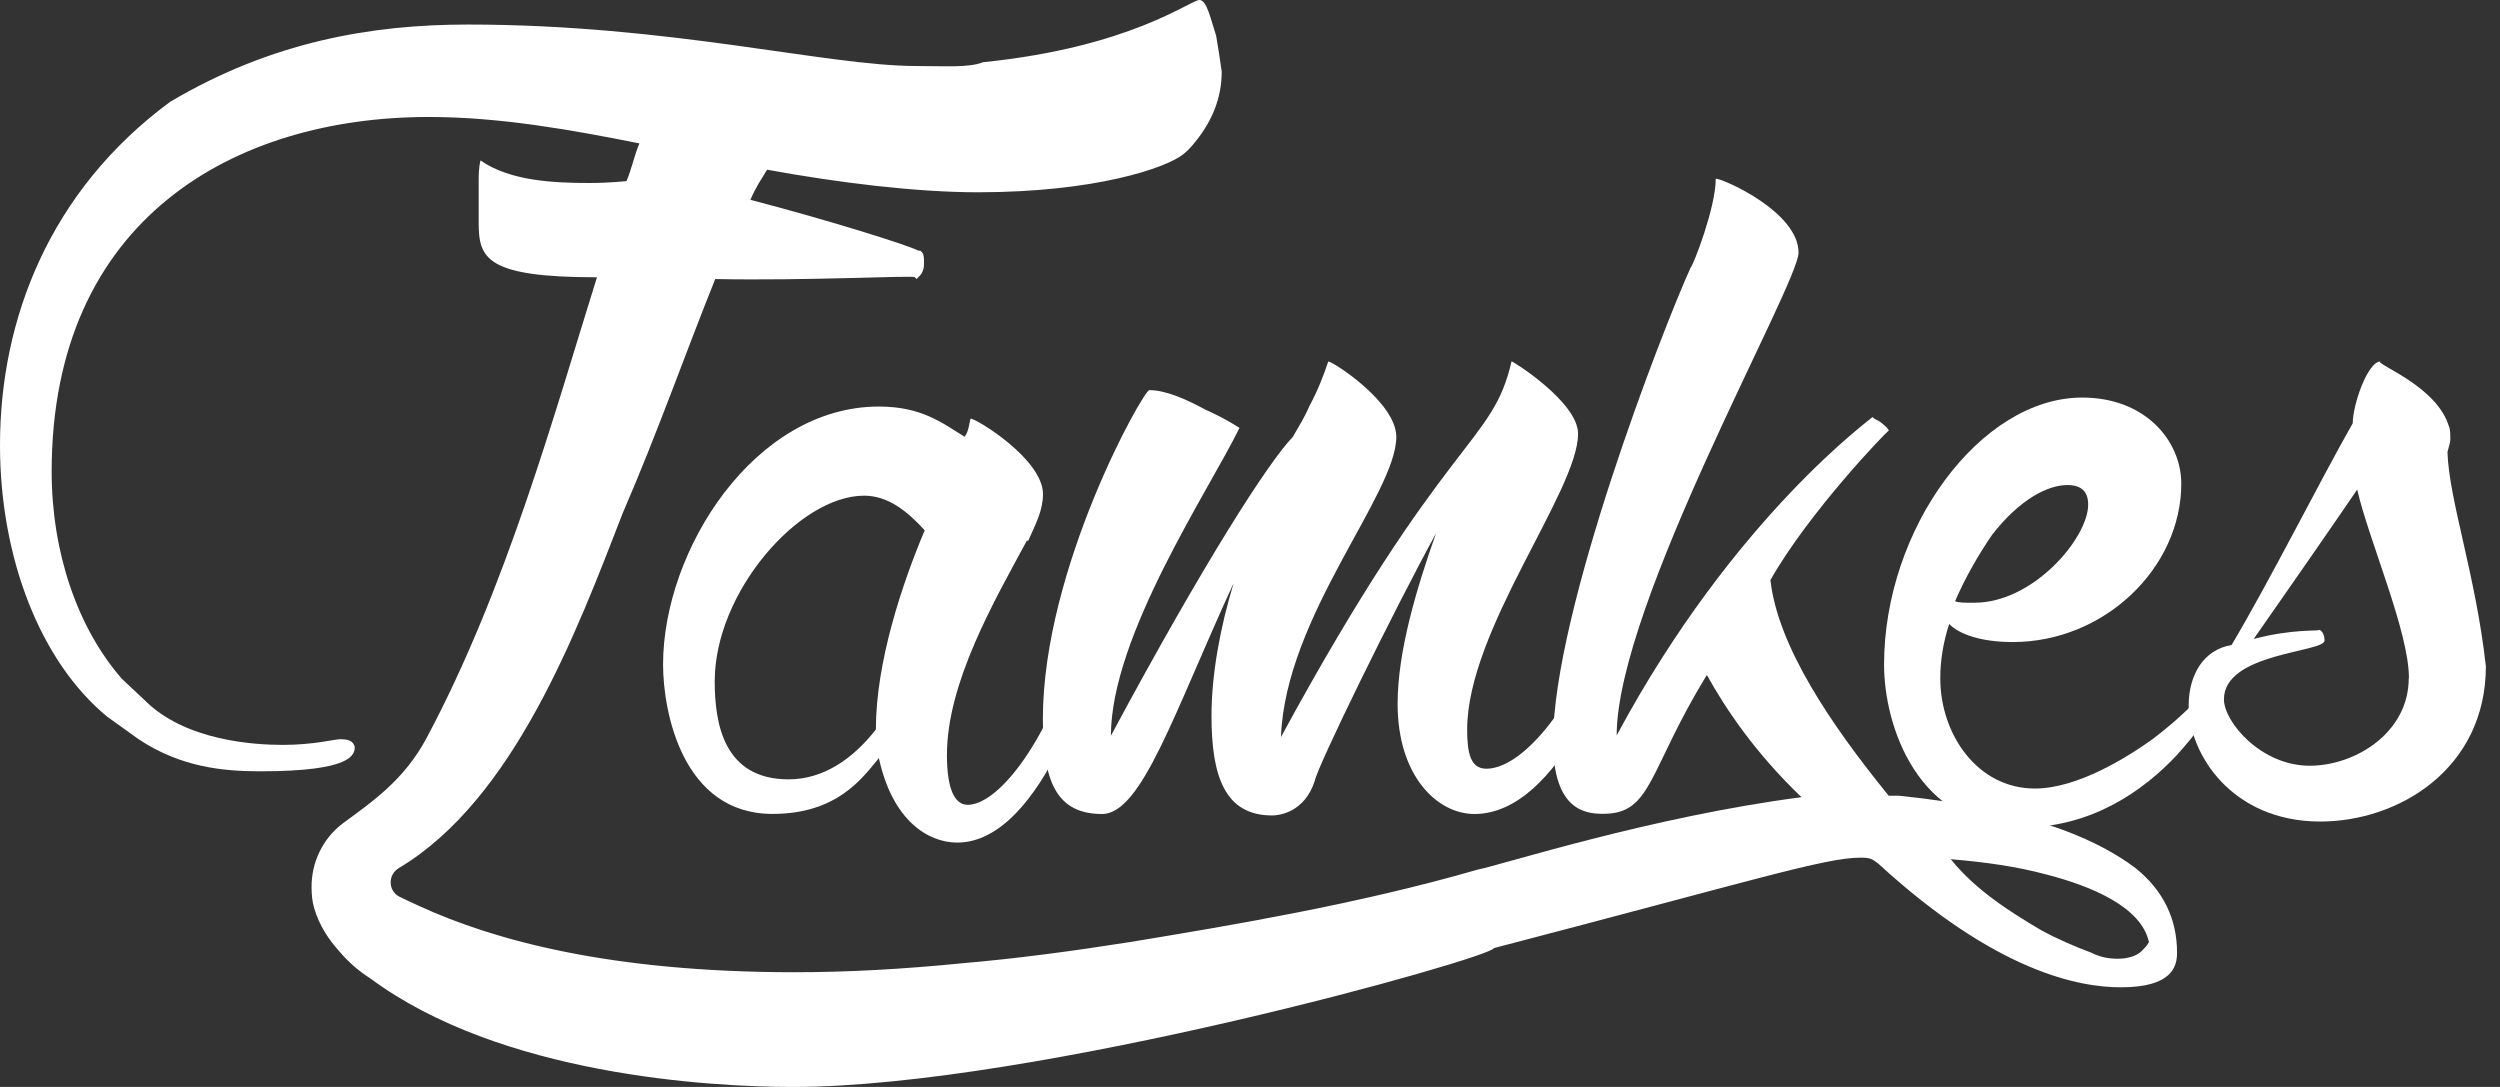 <svg width="115" height="50" viewBox="0 0 115 50" fill="none" xmlns="http://www.w3.org/2000/svg">
<rect x="0" y="0" width="115" height="50" fill="#333333" stroke="none"/>
<path d="M50.428 29.529C50.428 30.222 48.047 38.759 44.033 38.759C42.671 38.759 41.043 37.719 40.429 34.872C39.681 35.774 38.528 37.44 35.533 37.44C31.385 37.44 30.501 32.718 30.501 30.569C30.501 25.292 34.719 18.701 40.429 18.701C42.401 18.701 43.355 19.465 44.373 20.091C44.578 19.816 44.578 19.465 44.647 19.256C44.917 19.256 47.977 21.13 47.977 22.725C47.977 23.489 47.637 24.11 47.298 24.874H47.233C45.736 27.65 43.559 31.399 43.559 34.73C43.559 36.258 43.899 37.022 44.513 37.022C45.805 37.022 48.047 34.521 49.684 29.32C49.684 29.249 49.888 29.249 50.093 29.249C50.297 29.387 50.432 29.458 50.432 29.525L50.428 29.529ZM42.536 24.395C41.718 23.493 40.834 22.801 39.746 22.801C36.756 22.801 32.877 27.242 32.877 31.337C32.877 33.278 33.287 35.85 36.277 35.85C37.839 35.85 39.202 34.948 40.29 33.558C40.29 30.436 41.513 26.825 42.536 24.395Z" fill="white"/>
<path d="M58.519 37.511C56.343 37.511 55.729 35.708 55.729 32.932C55.729 30.991 56.138 28.837 56.747 26.825C54.027 32.723 52.53 37.444 50.693 37.444C48.586 37.444 47.972 35.916 47.972 33.074C47.972 26.137 52.599 17.946 52.869 17.946C53.618 17.946 54.571 18.364 55.455 18.848C55.929 19.057 56.473 19.332 57.017 19.683C55.589 22.597 51.102 29.259 51.102 33.843C55.385 25.861 58.38 21.211 59.468 20.101C59.742 19.617 60.012 19.199 60.217 18.71C60.626 17.946 60.895 17.253 61.1 16.627C61.305 16.627 64.23 18.502 64.23 20.096C64.23 22.734 59.128 28.352 58.924 33.904C66.541 19.887 68.647 20.509 69.531 16.622C69.601 16.622 72.591 18.497 72.591 19.953C72.591 22.592 67.49 28.974 67.49 33.558C67.49 34.597 67.624 35.361 68.373 35.361C69.666 35.361 71.707 33.558 73.544 29.325C73.544 29.325 73.614 29.325 73.679 29.254C73.884 29.254 74.019 29.325 74.153 29.463L74.288 29.601C74.288 29.947 71.838 37.444 67.824 37.444C66.122 37.444 64.29 35.708 64.29 32.376C64.29 29.947 65.174 27.033 66.057 24.533C64.085 28.139 60.616 35.219 60.481 35.916C60.007 37.373 58.849 37.511 58.51 37.511H58.519Z" fill="white"/>
<path d="M102.515 31.332C101.836 32.652 101.018 33.762 100.134 34.735C98.572 36.4 96.191 38.066 92.992 38.066C88.23 38.066 86.667 33.416 86.667 30.573C86.667 24.329 91.09 18.288 95.782 18.288C98.707 18.288 100.339 20.3 100.339 22.245C100.339 26.132 96.8 29.534 92.587 29.534C91.159 29.534 90.136 29.188 89.662 28.704C89.392 29.534 89.253 30.369 89.253 31.204C89.253 33.772 90.955 36.272 93.606 36.272C95.577 36.272 97.888 34.815 99.046 33.98C101.767 31.897 101.767 30.995 102.106 30.995C102.176 30.995 102.311 30.995 102.381 31.067C102.446 31.138 102.515 31.276 102.515 31.347V31.332ZM89.936 27.655C90.071 27.726 90.346 27.726 90.82 27.726C93.54 27.726 96.056 24.741 96.056 23.213C96.056 22.587 95.717 22.312 95.103 22.312C94.219 22.312 92.927 22.938 91.634 24.604C91.02 25.505 90.411 26.545 89.932 27.66L89.936 27.655Z" fill="white"/>
<path d="M112.718 20.162C112.718 20.371 112.653 20.509 112.583 20.789C112.653 23.009 113.876 26.412 114.35 30.644C114.35 35.366 110.337 37.791 106.733 37.791C102.655 37.791 100.679 34.668 100.679 32.448C100.679 31.062 101.357 29.88 102.65 29.672C104.352 26.825 106.798 21.97 108.226 19.47C108.226 18.634 108.905 16.622 109.519 16.622H109.454C109.454 16.831 112.104 17.804 112.648 19.607C112.713 19.745 112.713 19.953 112.713 20.162H112.718ZM110.811 31.195C110.811 29.045 108.975 24.879 108.431 22.521C106.868 24.813 105.027 27.446 103.669 29.392C105.506 28.908 106.729 29.045 106.659 28.974C106.705 28.974 106.75 28.998 106.794 29.045C106.863 29.116 106.929 29.254 106.929 29.463C106.929 30.018 102.301 30.018 102.301 32.168C102.301 33.207 104.003 35.224 106.245 35.224C108.351 35.224 110.802 33.696 110.802 31.2L110.811 31.195Z" fill="white"/>
<path d="M14.332 40.813C14.332 41.141 14.36 41.468 14.453 41.781C14.695 42.588 15.118 43.214 15.602 43.755C16.011 44.239 16.485 44.657 17.029 45.003C23.014 49.445 32.603 50 36.481 50C47.568 50 68.717 44.031 68.717 43.613C80.687 40.491 83.951 39.452 85.584 39.452C86.058 39.452 86.128 39.523 86.402 39.727C91.843 44.723 95.652 45.416 97.558 45.416C99.939 45.416 100.144 44.443 100.144 43.822C100.144 42.294 99.53 40.975 98.237 39.935C96.4 38.545 93.885 37.715 91.504 37.231C90.141 36.951 88.783 36.747 87.356 36.604H86.881C84.231 33.344 81.78 29.733 81.44 26.682C83.207 23.56 86.816 19.811 86.881 19.811C86.881 19.74 86.746 19.602 86.472 19.394C86.337 19.322 86.198 19.256 86.132 19.185C86.202 19.185 79.808 23.697 74.367 33.828C74.367 27.793 82.733 13.078 82.733 11.621C82.733 9.747 79.264 8.219 78.925 8.219C78.925 9.538 77.906 12.176 77.767 12.314C76.474 15.161 71.442 28.139 71.442 34.104C71.442 37.297 72.94 37.435 73.753 37.435C75.999 37.435 75.795 35.494 78.515 31.048C79.399 32.642 80.761 34.654 82.868 36.671C75.93 37.572 69.061 39.793 67.973 40.002C62.463 41.596 56.617 42.569 51.99 43.333C49.34 43.751 46.754 44.097 44.303 44.306C41.513 44.586 38.928 44.723 36.551 44.723C28.116 44.723 22.744 43.267 19.275 41.672C18.931 41.516 18.638 41.378 18.378 41.25C17.848 40.989 17.834 40.239 18.341 39.935C23.642 36.775 26.53 29.059 28.65 23.593C30.264 19.863 31.538 16.219 32.901 12.836C37.151 12.921 41.997 12.66 42.08 12.75L42.164 12.836L42.331 12.66C42.415 12.575 42.504 12.399 42.504 12.138C42.504 11.877 42.504 11.706 42.42 11.616L42.336 11.531H42.252C41.741 11.27 38.174 10.145 34.519 9.191C34.775 8.584 35.031 8.238 35.286 7.806C38.602 8.413 42.169 8.845 44.977 8.845C50.418 8.845 53.646 7.716 54.413 7.108C54.752 6.847 55.008 6.501 55.264 6.154C55.687 5.547 56.199 4.593 56.199 3.293C56.115 2.686 56.031 2.164 55.943 1.647C55.687 0.864 55.515 0 55.176 0C54.752 0 52.032 2.169 45.229 2.861C44.55 3.122 43.527 3.037 42.169 3.037C38.002 3.037 30.864 1.129 21.512 1.129C17.094 1.129 12.505 1.912 7.826 4.684C2.297 8.764 0 14.663 0 20.476C0 25.681 1.869 30.45 4.929 32.965C4.929 32.965 6.203 33.885 6.376 34.004C8.333 35.304 10.286 35.48 11.984 35.48C16.234 35.48 16.318 34.702 16.318 34.35C16.234 34.089 16.062 34.004 15.639 34.004C15.383 34.004 14.448 34.265 13.002 34.265C11.728 34.265 8.496 34.089 6.627 32.182L5.608 31.228C3.567 28.889 2.376 25.415 2.376 21.686C2.381 10.065 10.793 5.381 19.722 5.381C23.038 5.381 26.353 5.988 29.413 6.596C29.157 7.203 29.074 7.725 28.818 8.333C28.734 8.333 28.05 8.418 27.116 8.418C25.502 8.418 23.461 8.333 22.103 7.379C22.019 7.725 22.019 8.072 22.019 8.418V10.24C22.019 11.887 22.358 12.755 27.46 12.755C25.507 19 23.293 27.067 19.638 33.919C18.61 35.864 17.155 36.856 15.755 37.886C14.853 38.574 14.323 39.66 14.332 40.813ZM98.507 43.755C98.302 43.964 97.893 44.102 97.419 44.102C97.01 44.102 96.605 44.031 96.196 43.822C95.447 43.542 94.633 43.195 93.885 42.783C92.592 42.019 90.894 40.979 89.737 39.523C91.369 39.66 92.796 39.869 94.089 40.215C96.265 40.771 98.511 41.743 98.851 43.338C98.786 43.475 98.646 43.618 98.511 43.755H98.507Z" fill="white"/>
</svg>
